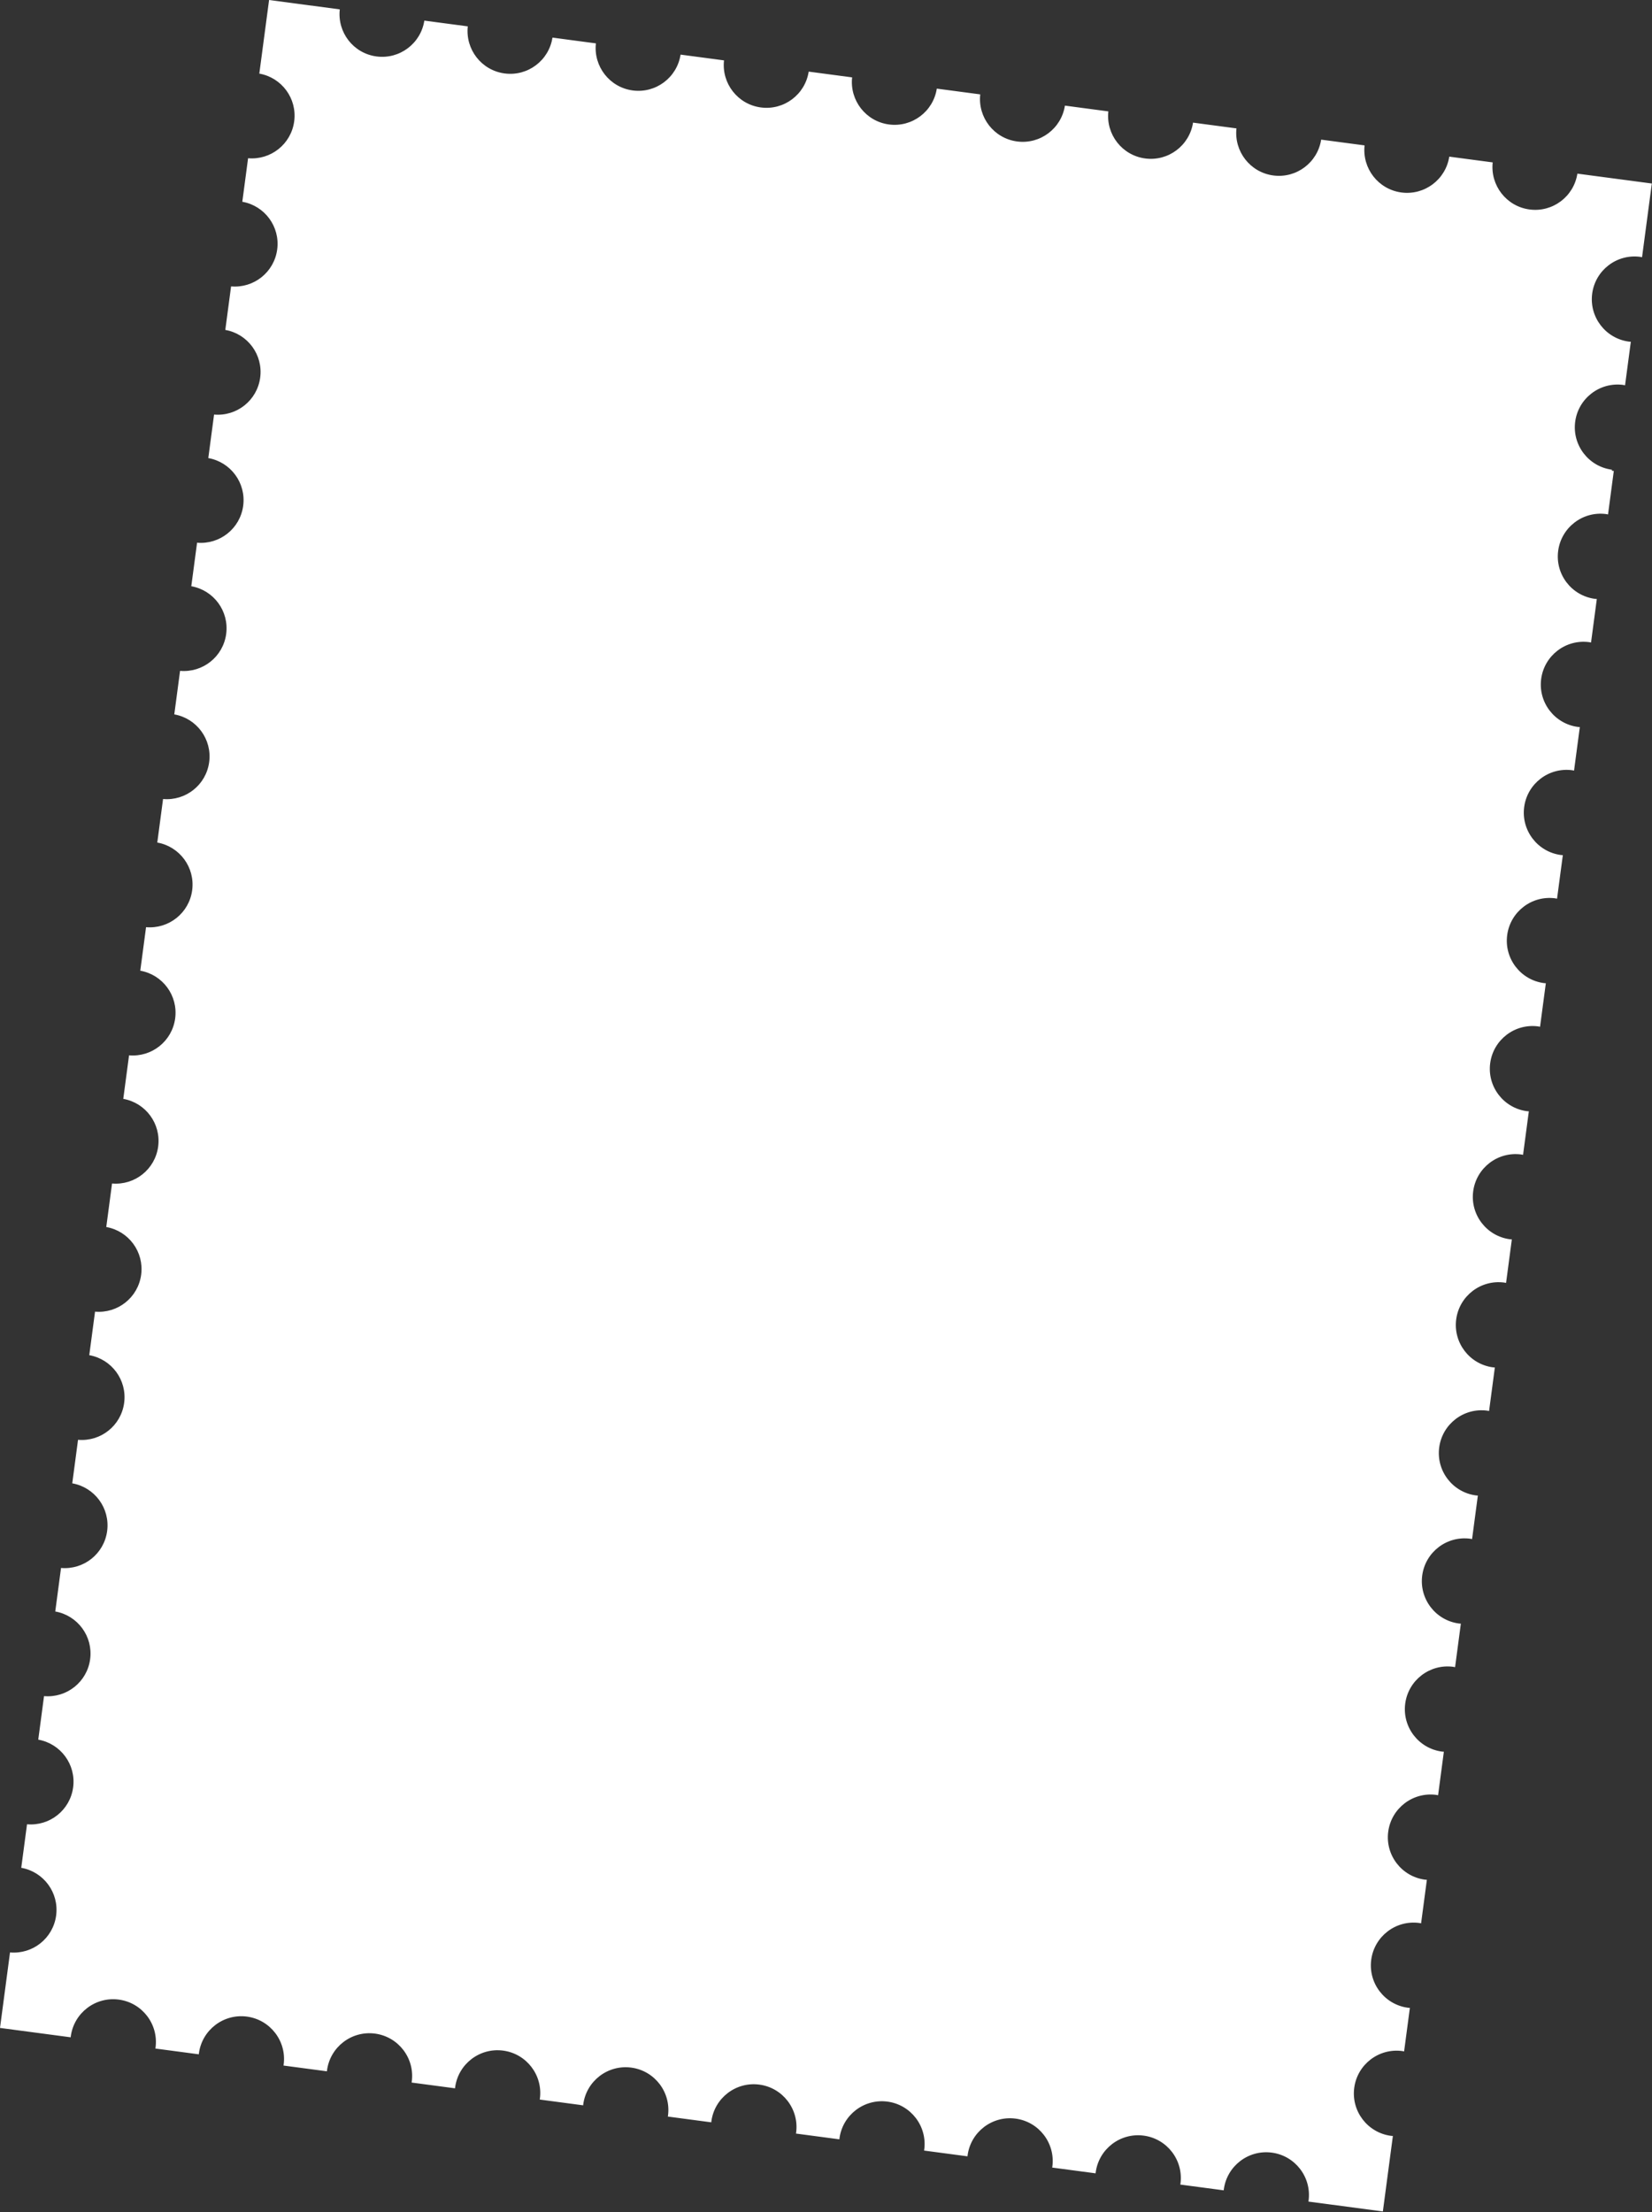 <?xml version="1.0" encoding="UTF-8"?> <svg xmlns="http://www.w3.org/2000/svg" width="590" height="790" viewBox="0 0 590 790" fill="none"><rect x="0" y="0" width="590" height="790" fill="#333333" stroke="none"/><path d="M575.695 167.731C567.337 166.622 561.459 158.944 562.568 150.584C563.677 142.225 571.355 136.345 579.713 137.454C579.94 137.484 580.151 137.54 580.377 137.583L582.439 122.043C582.212 122.013 581.992 122.024 581.764 121.994C573.406 120.885 567.528 113.207 568.638 104.847C569.747 96.487 577.424 90.608 585.782 91.717C586.01 91.747 586.221 91.802 586.447 91.846L589.938 65.534L563.35 62.006C562.088 70.182 554.515 75.898 546.264 74.803C538.013 73.708 532.205 66.216 533.106 57.993L517.595 55.934C516.333 64.11 508.759 69.826 500.508 68.731C492.257 67.636 486.45 60.145 487.35 51.921L471.84 49.862C470.578 58.038 463.004 63.754 454.753 62.659C446.502 61.564 440.695 54.073 441.595 45.849L426.084 43.79C424.822 51.966 417.249 57.682 408.998 56.587C400.747 55.492 394.939 48.001 395.84 39.777L380.329 37.718C379.067 45.894 371.493 51.61 363.242 50.515C354.991 49.42 349.184 41.929 350.085 33.705L334.574 31.646C333.312 39.822 325.738 45.538 317.487 44.443C309.236 43.348 303.429 35.857 304.329 27.633L288.818 25.575C287.556 33.75 279.983 39.466 271.732 38.371C263.481 37.276 257.673 29.785 258.574 21.561L243.063 19.503C241.801 27.678 234.227 33.395 225.976 32.3C217.725 31.205 211.918 23.713 212.819 15.489L197.308 13.431C196.046 21.607 188.472 27.323 180.221 26.228C171.97 25.133 166.163 17.641 167.063 9.417L151.552 7.359C150.29 15.535 142.717 21.251 134.466 20.156C126.215 19.061 120.434 11.573 121.348 3.351L96.1 0L92.612 26.285C100.615 27.701 106.153 35.171 105.072 43.316C103.991 51.462 96.699 57.215 88.601 56.508L86.538 72.049C94.542 73.465 100.08 80.935 98.999 89.08C97.918 97.226 90.626 102.979 82.528 102.272L80.465 117.813C88.469 119.229 94.007 126.699 92.926 134.844C91.845 142.99 84.553 148.743 76.455 148.036L74.392 163.577C82.396 164.993 87.934 172.463 86.853 180.608C85.772 188.754 78.48 194.507 70.382 193.8L68.319 209.341C76.323 210.757 81.861 218.227 80.78 226.372C79.699 234.518 72.406 240.271 64.308 239.564L62.246 255.105C70.25 256.521 75.788 263.991 74.707 272.136C73.626 280.281 66.333 286.035 58.235 285.328L56.173 300.869C64.177 302.285 69.715 309.755 68.634 317.9C67.553 326.045 60.26 331.799 52.162 331.092L50.1 346.633C58.104 348.049 63.642 355.519 62.56 363.664C61.48 371.809 54.187 377.563 46.089 376.856L44.027 392.397C52.031 393.813 57.568 401.283 56.487 409.428C55.407 417.573 48.114 423.327 40.016 422.62L37.954 438.161C45.958 439.577 51.495 447.047 50.414 455.192C49.334 463.337 42.041 469.091 33.943 468.384L31.881 483.925C39.885 485.341 45.422 492.811 44.341 500.956C43.26 509.101 35.968 514.855 27.87 514.148L25.808 529.689C33.812 531.105 39.349 538.575 38.268 546.72C37.187 554.865 29.895 560.619 21.797 559.912L19.735 575.453C27.738 576.869 33.276 584.339 32.195 592.484C31.114 600.629 23.822 606.383 15.724 605.676L13.662 621.217C21.665 622.633 27.203 630.103 26.122 638.248C25.041 646.393 17.749 652.147 9.651 651.44L7.588 666.98C15.592 668.397 21.13 675.867 20.049 684.012C18.968 692.157 11.676 697.911 3.578 697.204L0.001 724.159L25.249 727.509C25.263 727.402 25.266 727.28 25.28 727.173C26.39 718.813 34.067 712.933 42.425 714.043C50.783 715.152 56.661 722.83 55.552 731.19C55.537 731.297 55.508 731.416 55.494 731.523L71.004 733.581C71.019 733.474 71.021 733.352 71.035 733.244C72.145 724.885 79.822 719.005 88.18 720.114C96.538 721.224 102.416 728.902 101.307 737.262C101.293 737.369 101.263 737.488 101.249 737.595L116.76 739.653C116.774 739.546 116.777 739.424 116.791 739.316C117.9 730.957 125.577 725.077 133.935 726.186C142.294 727.296 148.172 734.974 147.062 743.334C147.048 743.441 147.019 743.559 147.004 743.667L162.515 745.725C162.529 745.618 162.532 745.495 162.546 745.388C163.656 737.029 171.333 731.149 179.691 732.258C188.049 733.368 193.927 741.046 192.818 749.405C192.803 749.513 192.774 749.631 192.76 749.739L208.27 751.797C208.285 751.69 208.287 751.567 208.301 751.46C209.411 743.101 217.088 737.221 225.446 738.33C233.804 739.439 239.682 747.118 238.573 755.477C238.559 755.585 238.529 755.703 238.515 755.811L254.026 757.869C254.04 757.762 254.043 757.639 254.057 757.532C255.166 749.172 262.843 743.293 271.201 744.402C279.56 745.511 285.438 753.19 284.328 761.549C284.314 761.656 284.285 761.775 284.27 761.882L299.781 763.941C299.795 763.834 299.798 763.711 299.812 763.604C300.921 755.244 308.599 749.365 316.957 750.474C325.315 751.583 331.193 759.262 330.083 767.621C330.069 767.728 330.04 767.847 330.026 767.954L345.536 770.013C345.551 769.906 345.553 769.783 345.567 769.676C346.677 761.316 354.354 755.437 362.712 756.546C371.07 757.655 376.948 765.333 375.839 773.693C375.825 773.8 375.795 773.919 375.781 774.026L391.292 776.085C391.306 775.977 391.309 775.855 391.323 775.748C392.432 767.388 400.109 761.509 408.467 762.618C416.826 763.727 422.704 771.405 421.594 779.765C421.58 779.872 421.551 779.991 421.536 780.098L437.047 782.157C437.061 782.049 437.064 781.927 437.078 781.82C438.187 773.46 445.865 767.581 454.223 768.69C462.581 769.799 468.459 777.477 467.349 785.837C467.335 785.944 467.306 786.063 467.292 786.17L493.88 789.698L497.457 762.744C497.229 762.714 497.009 762.725 496.781 762.695C488.423 761.586 482.545 753.908 483.655 745.548C484.764 737.188 492.441 731.309 500.799 732.418C501.027 732.448 501.238 732.504 501.464 732.547L503.526 717.007C503.298 716.976 503.079 716.988 502.851 716.958C494.493 715.849 488.615 708.171 489.724 699.811C490.834 691.451 498.511 685.572 506.869 686.681C507.097 686.711 507.307 686.766 507.533 686.81L509.596 671.27C509.368 671.239 509.148 671.251 508.921 671.221C500.562 670.112 494.684 662.433 495.794 654.074C496.903 645.714 504.58 639.835 512.938 640.944C513.166 640.974 513.377 641.029 513.603 641.073L515.665 625.532C515.437 625.502 515.218 625.514 514.99 625.484C506.632 624.374 500.754 616.696 501.863 608.337C502.973 599.977 510.65 594.097 519.008 595.207C519.236 595.237 519.446 595.292 519.672 595.336L521.735 579.795C521.507 579.765 521.287 579.777 521.06 579.746C512.701 578.637 506.823 570.959 507.933 562.599C509.042 554.24 516.719 548.36 525.077 549.469C525.305 549.5 525.516 549.555 525.742 549.598L527.804 534.058C527.576 534.028 527.357 534.039 527.129 534.009C518.771 532.9 512.893 525.222 514.002 516.862C515.112 508.502 522.789 502.623 531.147 503.732C531.375 503.762 531.585 503.818 531.811 503.861L533.874 488.321C533.646 488.291 533.426 488.302 533.199 488.272C524.84 487.163 518.963 479.485 520.072 471.125C521.181 462.765 528.858 456.886 537.217 457.995C537.444 458.025 537.655 458.08 537.881 458.124L539.943 442.584C539.715 442.553 539.496 442.565 539.268 442.535C530.91 441.426 525.032 433.747 526.141 425.388C527.251 417.028 534.928 411.149 543.286 412.258C543.514 412.288 543.724 412.343 543.95 412.387L546.013 396.846C545.785 396.816 545.565 396.828 545.338 396.798C536.98 395.689 531.102 388.01 532.211 379.651C533.32 371.291 540.997 365.411 549.356 366.521C549.583 366.551 549.794 366.606 550.02 366.65L552.082 351.109C551.855 351.079 551.635 351.091 551.407 351.061C543.049 349.951 537.171 342.273 538.28 333.913C539.39 325.554 547.067 319.674 555.425 320.783C555.653 320.814 555.864 320.869 556.089 320.912L558.152 305.372C557.924 305.342 557.704 305.354 557.477 305.323C549.119 304.214 543.241 296.536 544.35 288.176C545.459 279.817 553.136 273.937 561.495 275.046C561.722 275.076 561.933 275.132 562.159 275.175L564.221 259.635C563.994 259.605 563.774 259.616 563.546 259.586C555.188 258.477 549.31 250.799 550.419 242.439C551.529 234.079 559.206 228.2 567.564 229.309C567.792 229.339 568.003 229.394 568.228 229.438L570.291 213.898C570.063 213.867 569.843 213.879 569.616 213.849C561.258 212.74 555.38 205.062 556.489 196.702C557.598 188.342 565.276 182.463 573.634 183.572C573.861 183.602 574.072 183.657 574.298 183.701L576.36 168.16C576.133 168.13 575.913 168.142 575.685 168.112L575.695 167.731Z" fill="white"></path></svg> 